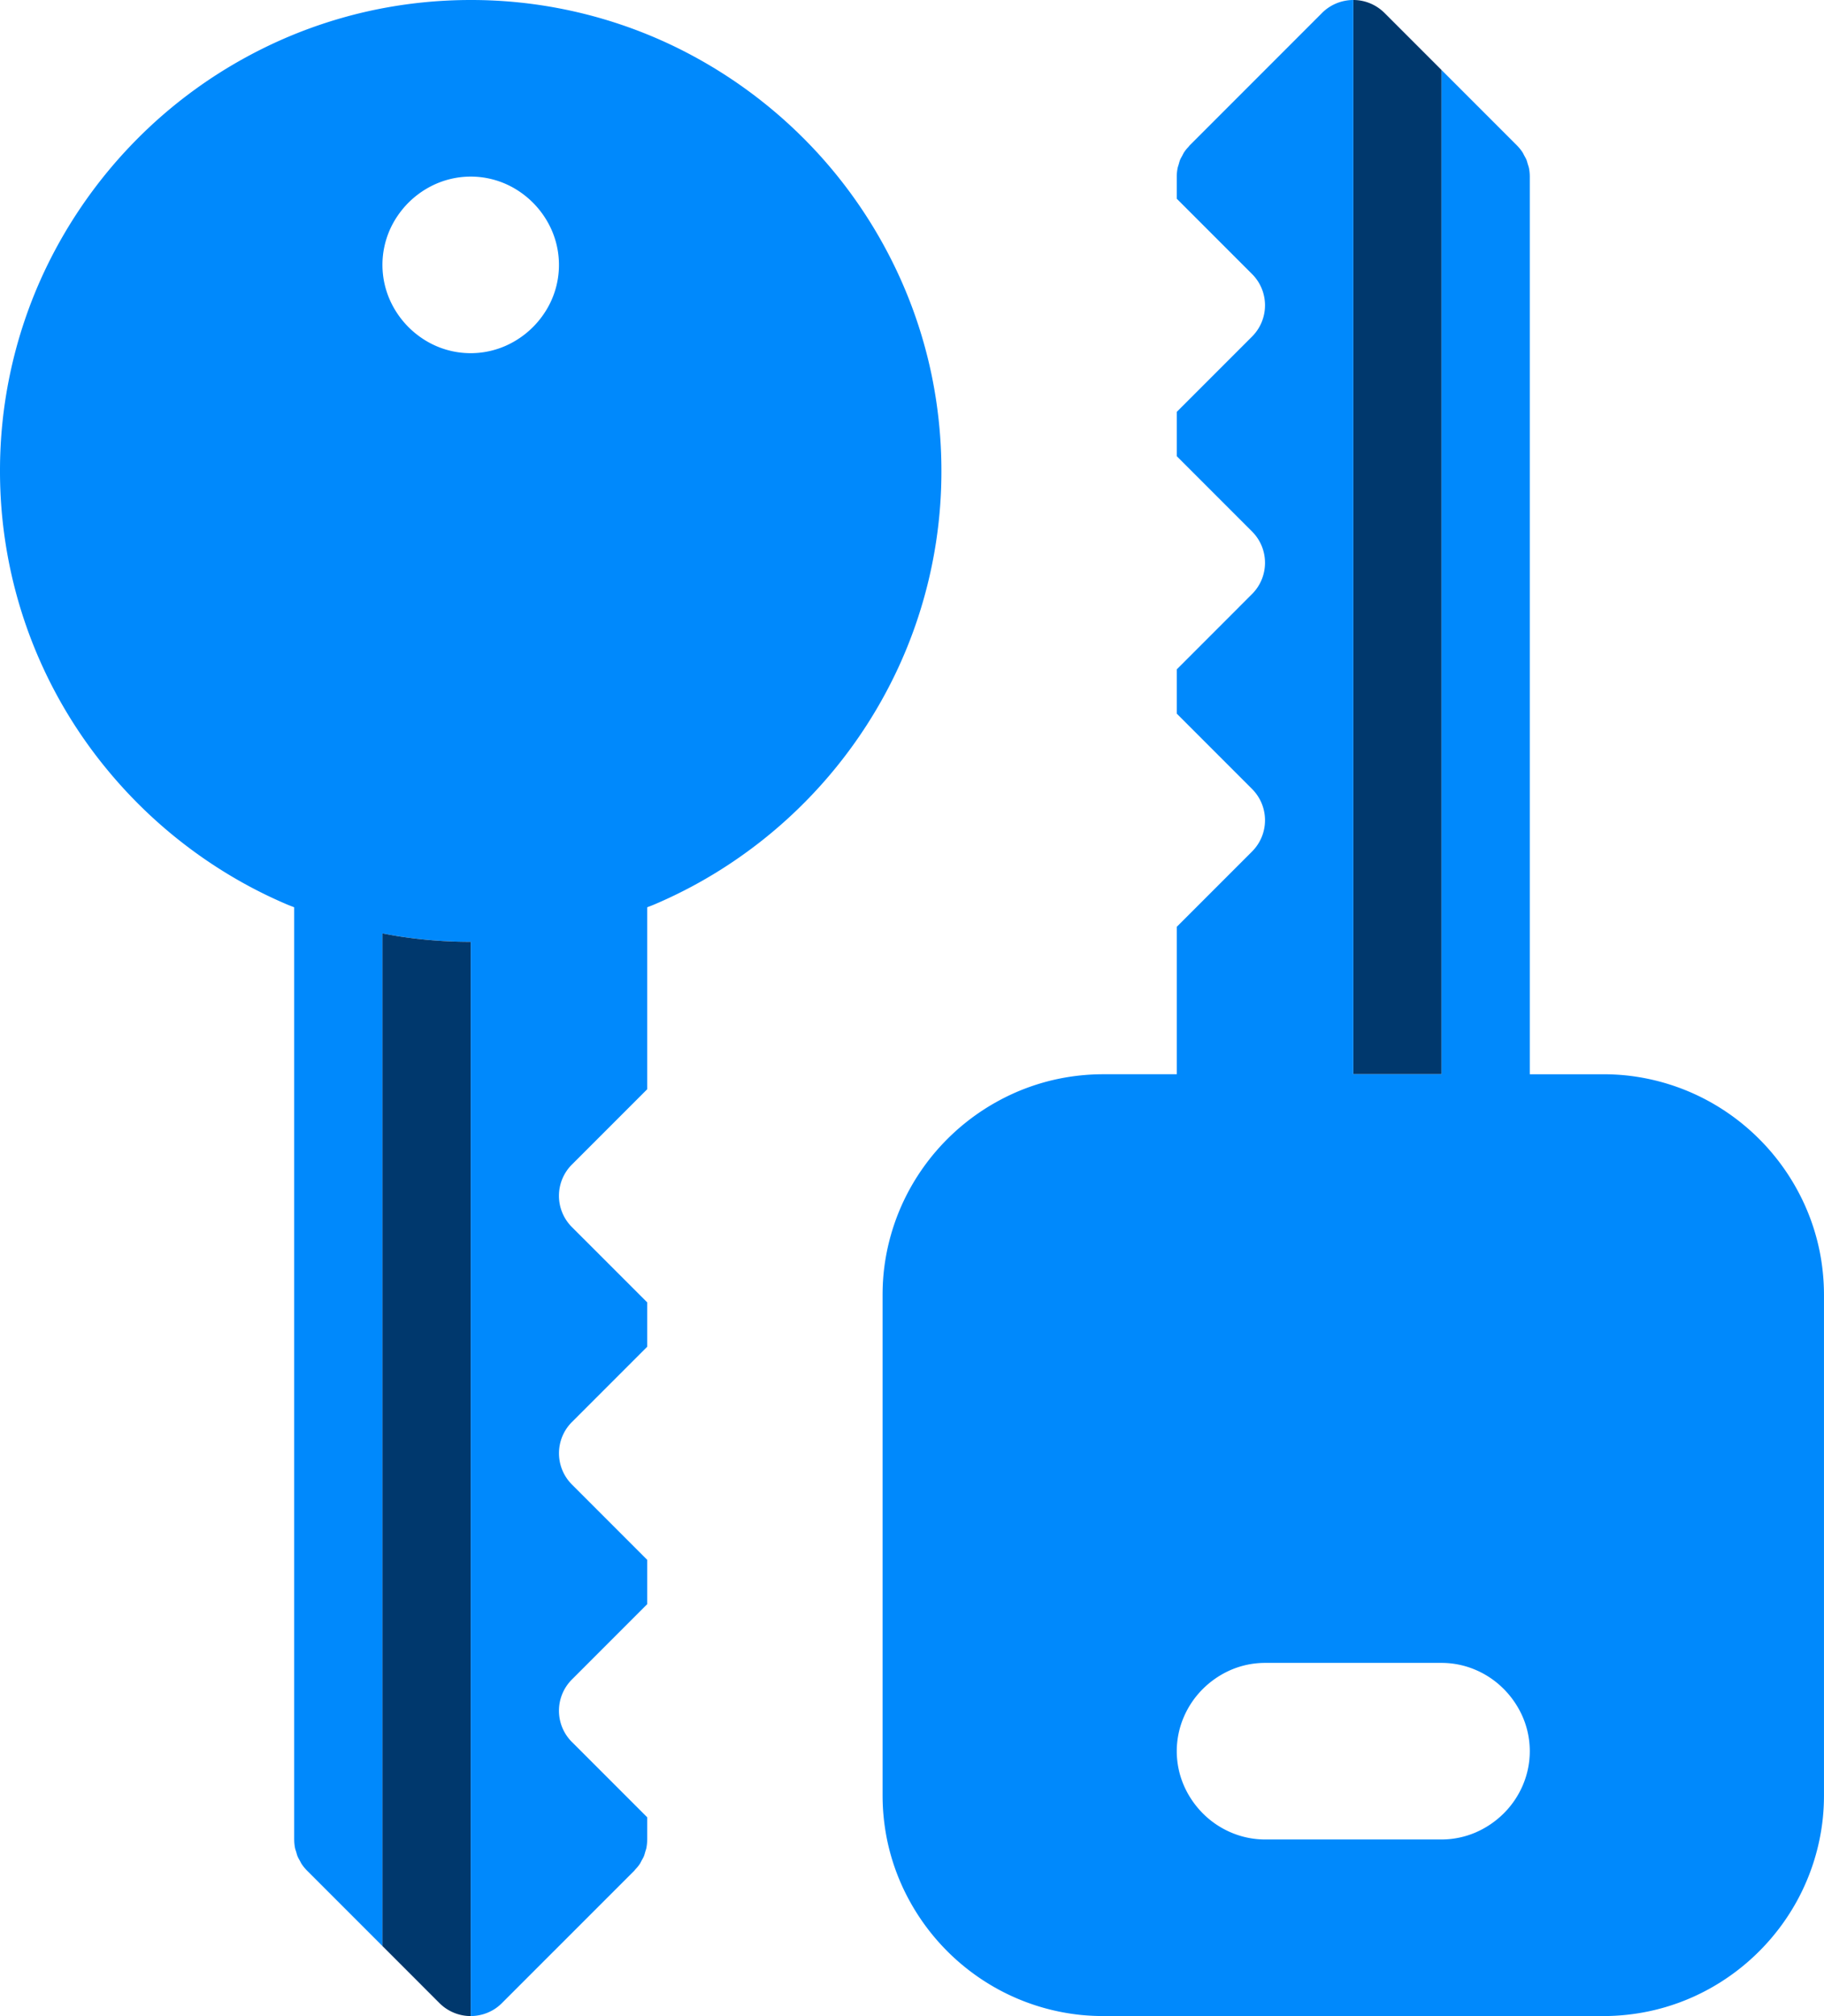 <svg xmlns="http://www.w3.org/2000/svg" width="310" height="342.5" viewBox="0 0 82.021 90.62"><path d="M135.467 150.68v-45.139l-2.566-2.566a2 2 0 0 0-1.024-.545 2 2 0 0 0-.38-.036v48.286z" style="fill:#00386d" transform="translate(-70.644 -102.394)"/><path d="M142.743 193.014a10 10 0 0 0 1.994-.203 9.8 9.8 0 0 0 2.727-.998 10 10 0 0 0 2.288-1.712 10 10 0 0 0 1.712-2.288 9.9 9.9 0 0 0 1.15-3.71q.05-.499.05-1.011v-22.49a10 10 0 0 0-.201-1.995 9.8 9.8 0 0 0-1-2.727 10 10 0 0 0-1.71-2.287 10 10 0 0 0-2.289-1.712 9.9 9.9 0 0 0-3.71-1.15 10 10 0 0 0-1.011-.05h-3.308v-40.35q-.001-.198-.038-.386c-.013-.062-.036-.12-.054-.181-.02-.065-.034-.131-.06-.192-.026-.064-.064-.124-.097-.186-.028-.052-.052-.107-.085-.156a2 2 0 0 0-.247-.302l-3.387-3.387v45.139h-3.969v-48.286a2 2 0 0 0-1.092.327q-.166.108-.312.254l-5.952 5.953q-.026.03-.05.062-.11.113-.196.239c-.037.055-.063.116-.095.174-.03.056-.064.11-.089.169-.027.067-.044.139-.065.21-.015.053-.036.106-.047.16q-.039.189-.04.39v.994l3.388 3.388a1.985 1.985 0 0 1 0 2.806l-3.387 3.387v1.993l3.387 3.387a1.985 1.985 0 0 1 0 2.806l-3.387 3.388v1.991l3.387 3.388a1.985 1.985 0 0 1 0 2.806l-3.387 3.387v6.627h-3.308a10 10 0 0 0-1.994.202 9.8 9.8 0 0 0-2.727 1 10 10 0 0 0-2.288 1.71 10 10 0 0 0-1.712 2.288 9.9 9.9 0 0 0-1.15 3.71q-.05.5-.05 1.012v22.49a10 10 0 0 0 .201 1.994 9.8 9.8 0 0 0 1 2.727 10 10 0 0 0 1.71 2.288 10 10 0 0 0 2.289 1.712 9.9 9.9 0 0 0 3.71 1.15q.499.05 1.011.05zm-7.276-7.938h-7.938a3.9 3.9 0 0 1-1.533-.316 4 4 0 0 1-1.263-.856 4.1 4.1 0 0 1-.857-1.263 3.9 3.9 0 0 1-.316-1.534 3.9 3.9 0 0 1 .316-1.533 4 4 0 0 1 .857-1.263 4.1 4.1 0 0 1 1.263-.857 3.9 3.9 0 0 1 1.533-.315h7.938a3.9 3.9 0 0 1 1.533.315 4 4 0 0 1 1.263.857 4.1 4.1 0 0 1 .857 1.263 3.9 3.9 0 0 1 .315 1.533 3.9 3.9 0 0 1-.315 1.534 4 4 0 0 1-.857 1.263 4.1 4.1 0 0 1-1.263.856 3.9 3.9 0 0 1-1.533.316" style="fill:#0089fc" transform="translate(-70.644 -102.394)"/><path d="M91.81 102.394a21.3 21.3 0 0 0-4.259.43 21 21 0 0 0-5.82 2.13 21.2 21.2 0 0 0-4.879 3.648 21.4 21.4 0 0 0-4.117 5.792 21 21 0 0 0-1.66 4.907 21 21 0 0 0-.431 4.26 21 21 0 0 0 .244 3.217 21.03 21.03 0 0 0 4.597 10.236 21.4 21.4 0 0 0 6.246 5.154 21 21 0 0 0 1.85.893c.096.04.195.075.292.115v41.9l.001.01q.001.195.038.38c.011.056.033.11.05.165.02.068.036.139.063.204.029.07.07.136.107.204.025.045.046.093.074.136q.108.163.248.304l3.388 3.388v-45.519c.249.048.498.096.75.134a21 21 0 0 0 3.218.245v48.286a2 2 0 0 0 1.092-.326 2 2 0 0 0 .311-.255l5.954-5.953c.016-.016.027-.036.043-.052.074-.08.145-.162.204-.25.033-.05.056-.105.085-.157.033-.061.07-.121.097-.185.027-.065.044-.136.064-.204.016-.056.037-.11.049-.166q.036-.184.038-.38l.001-.008v-.996l-3.388-3.388a1.985 1.985 0 0 1 0-2.806l3.388-3.388v-1.991l-3.387-3.388a1.985 1.985 0 0 1 0-2.806l3.387-3.387v-1.992l-3.388-3.387a1.985 1.985 0 0 1 0-2.807l3.388-3.388v-8.177c.097-.04.195-.075.291-.115a21 21 0 0 0 3.596-1.955 21.3 21.3 0 0 0 4.501-4.092 21.3 21.3 0 0 0 2.75-4.287 21 21 0 0 0 1.66-4.907 21 21 0 0 0 .431-4.26 21.3 21.3 0 0 0-.43-4.259 21 21 0 0 0-2.13-5.82 21.2 21.2 0 0 0-3.648-4.879 21.4 21.4 0 0 0-5.792-4.117 21 21 0 0 0-4.907-1.66 21 21 0 0 0-4.26-.431m0 7.938a3.9 3.9 0 0 1 2.21.684 4.06 4.06 0 0 1 1.444 1.75 3.9 3.9 0 0 1 .234 2.328 3.9 3.9 0 0 1-.603 1.415 4.06 4.06 0 0 1-1.75 1.445 3.9 3.9 0 0 1-2.328.234 3.9 3.9 0 0 1-1.415-.603 4.06 4.06 0 0 1-1.445-1.75 3.9 3.9 0 0 1-.234-2.328 3.9 3.9 0 0 1 .603-1.415 4.06 4.06 0 0 1 1.75-1.445 3.9 3.9 0 0 1 1.534-.315" style="fill:#0089fc" transform="translate(-70.644 -102.394)"/><path d="M87.842 144.348v45.519l2.565 2.566a2 2 0 0 0 .657.435 2 2 0 0 0 .746.146v-48.286a21 21 0 0 1-3.217-.245c-.253-.039-.502-.087-.751-.135" style="fill:#00386d" transform="translate(-70.644 -102.394)"/></svg>
